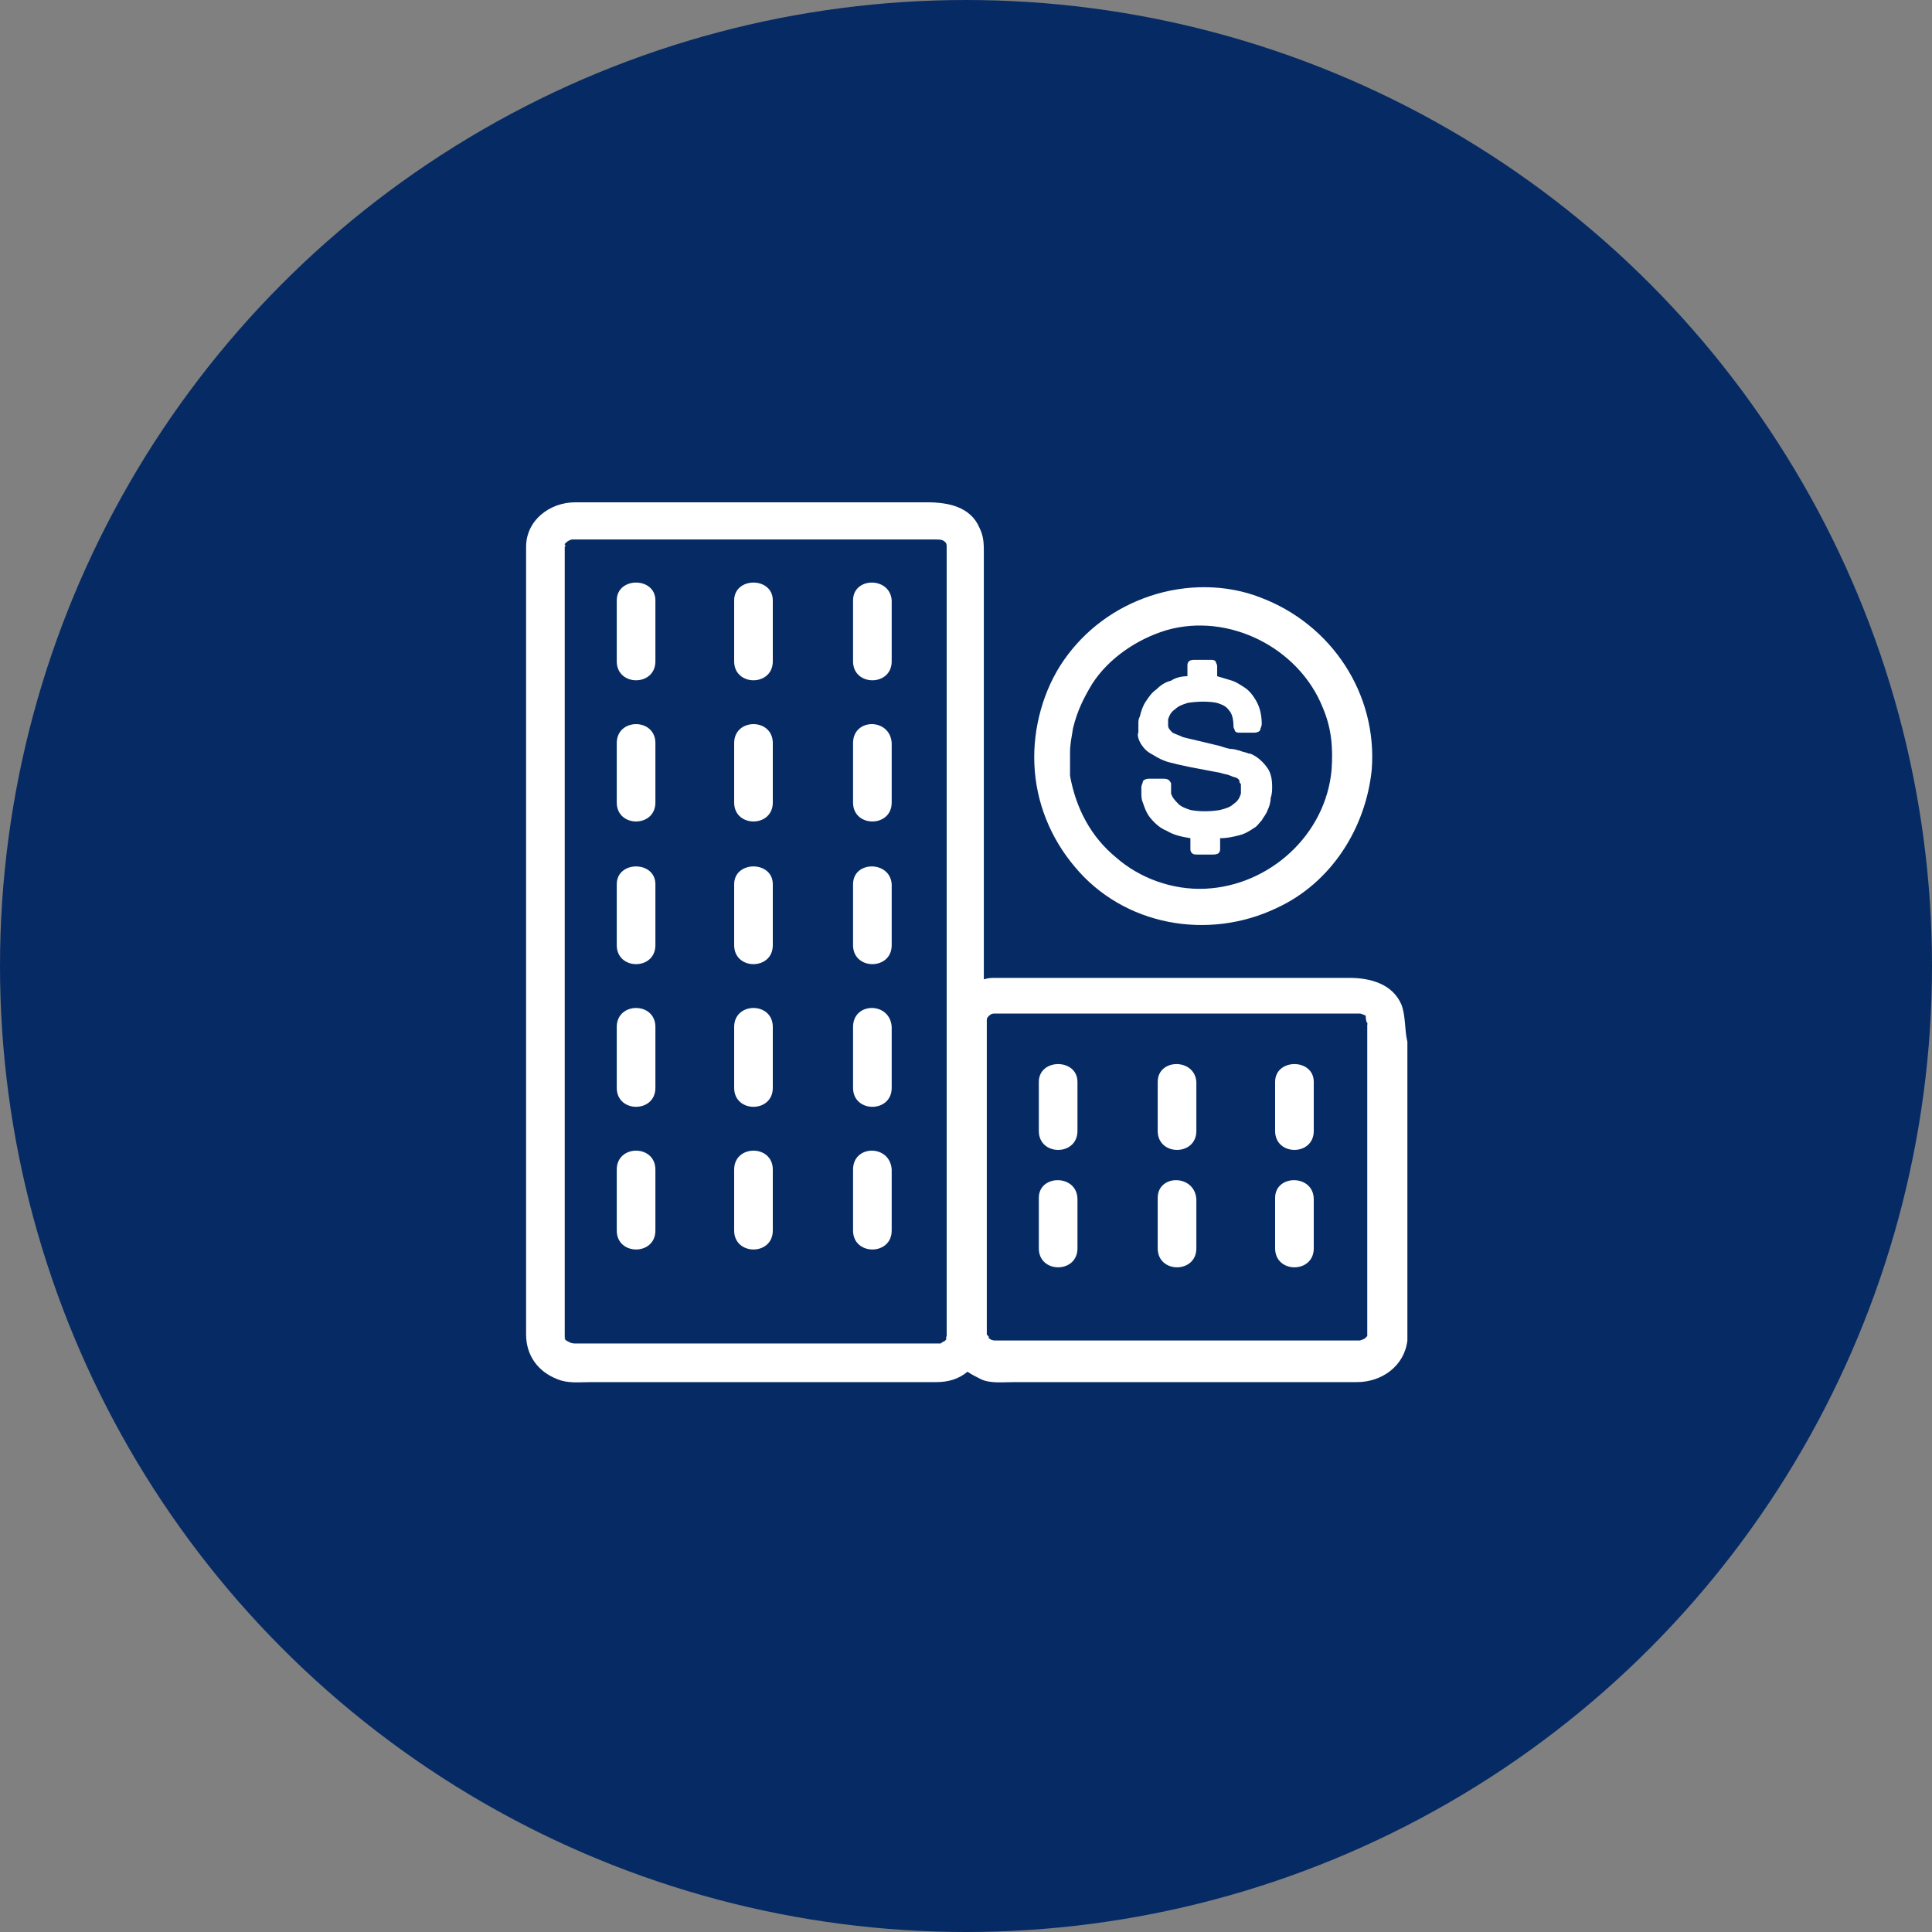 <!-- Generator: Adobe Illustrator 19.1.0, SVG Export Plug-In  -->
<svg version="1.1"
	 xmlns="http://www.w3.org/2000/svg" xmlns:xlink="http://www.w3.org/1999/xlink" xmlns:a="http://ns.adobe.com/AdobeSVGViewerExtensions/3.0/"
	 x="0px" y="0px" width="130px" height="130px" viewBox="0 0 130 130" style="enable-background:new 0 0 130 130;"
	 xml:space="preserve">
<rect x="0" y="0" width="130" height="130" fill="#808080" stroke="none"/>
<style type="text/css">
	.st0{fill:#062B64;}
	.st1{fill:#FFFFFF;}
</style>
<defs>
</defs>
<circle class="st0" cx="65" cy="65" r="65"/>
<path class="st1" d="M94.3,67.6c-0.6-1.4-2.1-1.8-3.5-1.8H67c-0.3,0-0.5,0-0.8,0.1V37.2c0-0.6,0-1.1-0.3-1.7
	c-0.6-1.4-2.1-1.7-3.5-1.7H38.7c-1.7,0-3.3,1.2-3.3,3v53c0,1.4,0.8,2.5,2.1,3c0.7,0.3,1.5,0.2,2.2,0.2H63c0.8,0,1.5-0.2,2.1-0.7
	c0.3,0.2,0.5,0.3,0.9,0.5c0.6,0.3,1.5,0.2,2.2,0.2h23.1c1.7,0,3.2-1.1,3.4-2.8c0-0.1,0-0.1,0-0.2V70.1
	C94.5,69.3,94.6,68.4,94.3,67.6z M63.7,90.1C63.6,90.1,63.6,90.1,63.7,90.1c-0.1,0.1-0.1,0.1-0.1,0.1c0,0,0,0-0.1,0.1
	c0.1-0.1-0.1,0-0.2,0.1c0,0-0.2,0-0.2,0H38.7c-0.3,0-0.4-0.1-0.6-0.2c0,0,0,0-0.1-0.1c0,0,0,0,0-0.1c0.1,0.2,0-0.1,0,0V36.7
	c0,0.3,0.1-0.2,0,0c0,0,0-0.1,0-0.1c0,0,0,0,0.1-0.1c0.1-0.1,0.3-0.2,0.4-0.2c0.2,0,0.3,0,0.5,0h23.9c0.4,0,0.6,0,0.8,0.3
	c-0.1-0.1,0,0,0,0.1v53.2C63.7,89.9,63.6,90.1,63.7,90.1C63.7,90,63.7,90,63.7,90.1C63.7,90.1,63.7,90.1,63.7,90.1z M63.7,36.7
	C63.7,36.7,63.7,36.7,63.7,36.7C63.7,36.8,63.7,36.8,63.7,36.7z M92,68.8v21c0,0,0,0.1,0,0.1c-0.1,0.1-0.2,0.2-0.1,0.1
	c-0.1,0.1-0.1,0.1-0.4,0.2c0.1,0-0.1,0-0.2,0H67c-0.3,0-0.4-0.1-0.5-0.2c0.1,0,0-0.1-0.1-0.2c0,0,0-0.2,0-0.1v-21c0,0.2,0-0.1,0-0.1
	c0-0.1,0.1-0.2,0.1-0.2c0.1-0.1,0.2-0.2,0.4-0.2c0.2,0,0.3,0,0.5,0h24c0,0,0.1,0,0.1,0c0.1,0,0.3,0.1,0.3,0.1c0.1,0,0.1,0.1,0.1,0.1
	C91.9,68.7,92,68.9,92,68.8C92.1,69.1,92,68.9,92,68.8z M72.3,58.3c3.3,4,9,5,13.6,2.8c3.7-1.7,6-5.4,6.4-9.3
	c0.4-5.1-2.7-9.8-7.5-11.6c-2.3-0.9-5-0.9-7.4-0.1c-2.4,0.8-4.4,2.3-5.8,4.3c-1.4,2-2.1,4.6-2,7C69.7,54,70.7,56.4,72.3,58.3z
	 M72,50.7c0-0.7,0.1-1,0.2-1.7c0.3-1.2,0.7-2,1.3-3c1.1-1.7,3-3,5-3.6c4.2-1.2,8.9,1.2,10.5,5.2c0.6,1.4,0.7,2.7,0.6,4.2
	c-0.4,4.4-4.2,7.8-8.5,8c-2.2,0.1-4.4-0.7-6-2.1c-1.7-1.4-2.7-3.3-3.1-5.5c0,0,0-0.3,0-0.3c0-0.1,0-0.3,0-0.4
	C72,51.2,72,50.9,72,50.7z M41.5,40.4v4.1c0,1.7,2.6,1.7,2.6,0v-4.1C44.1,38.8,41.5,38.8,41.5,40.4z M49.4,40.4v4.1
	c0,1.7,2.6,1.7,2.6,0v-4.1C52,38.8,49.4,38.8,49.4,40.4z M57.4,40.4v4.1c0,1.7,2.6,1.7,2.6,0v-4.1C59.9,38.8,57.4,38.8,57.4,40.4z
	 M41.5,50V54c0,1.7,2.6,1.7,2.6,0V50C44.1,48.3,41.5,48.3,41.5,50z M49.4,50V54c0,1.7,2.6,1.7,2.6,0V50C52,48.3,49.4,48.3,49.4,50z
	 M57.4,50V54c0,1.7,2.6,1.7,2.6,0V50C59.9,48.3,57.4,48.3,57.4,50z M41.5,59.5v4.1c0,1.7,2.6,1.7,2.6,0v-4.1
	C44.1,57.9,41.5,57.9,41.5,59.5z M49.4,59.5v4.1c0,1.7,2.6,1.7,2.6,0v-4.1C52,57.9,49.4,57.9,49.4,59.5z M57.4,59.5v4.1
	c0,1.7,2.6,1.7,2.6,0v-4.1C59.9,57.9,57.4,57.9,57.4,59.5z M41.5,69.1v4.1c0,1.7,2.6,1.7,2.6,0v-4.1C44.1,67.4,41.5,67.4,41.5,69.1z
	 M49.4,69.1v4.1c0,1.7,2.6,1.7,2.6,0v-4.1C52,67.4,49.4,67.4,49.4,69.1z M57.4,69.1v4.1c0,1.7,2.6,1.7,2.6,0v-4.1
	C59.9,67.4,57.4,67.4,57.4,69.1z M41.5,78.7v4.1c0,1.7,2.6,1.7,2.6,0v-4.1C44.1,77,41.5,77,41.5,78.7z M49.4,78.7v4.1
	c0,1.7,2.6,1.7,2.6,0v-4.1C52,77,49.4,77,49.4,78.7z M57.4,78.7v4.1c0,1.7,2.6,1.7,2.6,0v-4.1C59.9,77,57.4,77,57.4,78.7z
	 M69.9,72.8v3.3c0,1.7,2.6,1.7,2.6,0v-3.3C72.5,71.2,69.9,71.2,69.9,72.8z M77.9,72.8v3.3c0,1.7,2.6,1.7,2.6,0v-3.3
	C80.4,71.2,77.9,71.2,77.9,72.8z M85.8,72.8v3.3c0,1.7,2.6,1.7,2.6,0v-3.3C88.4,71.2,85.8,71.2,85.8,72.8z M69.9,80.6V84
	c0,1.7,2.6,1.7,2.6,0v-3.3C72.5,79,69.9,79,69.9,80.6z M77.9,80.6V84c0,1.7,2.6,1.7,2.6,0v-3.3C80.4,79,77.9,79,77.9,80.6z
	 M85.8,80.6V84c0,1.7,2.6,1.7,2.6,0v-3.3C88.4,79,85.8,79,85.8,80.6z M76.8,50.1c0.2,0.3,0.4,0.5,0.8,0.7c0.3,0.2,0.7,0.4,1.1,0.5
	c0.4,0.1,0.8,0.2,1.3,0.3c0,0,1.6,0.3,2.1,0.4c0.3,0.1,0.5,0.1,0.7,0.2c0.2,0.1,0.4,0.1,0.5,0.2c0.1,0.1,0.1,0.1,0.1,0.2
	c0,0.1,0.1,0.1,0.1,0.2c0,0.1,0,0.1,0,0.2c0,0.1,0,0.1,0,0.2c0,0,0,0.1,0,0.1c0,0,0,0.1,0,0.1c-0.1,0.3-0.2,0.5-0.5,0.7
	c-0.2,0.2-0.5,0.3-0.9,0.4c0,0-1,0.2-2,0c-0.3-0.1-0.6-0.2-0.8-0.4c-0.2-0.2-0.4-0.4-0.5-0.7c0-0.1,0-0.2,0-0.2c0-0.1,0-0.1,0-0.1
	c0-0.1,0-0.2,0-0.2c0,0,0-0.1,0-0.2c-0.1-0.2-0.2-0.3-0.5-0.3l-1,0c-0.2,0-0.4,0.1-0.4,0.2c0,0.1-0.1,0.2-0.1,0.4c0,0.2,0,0.3,0,0.4
	c0,0.1,0,0.4,0.1,0.6c0.1,0.3,0.2,0.6,0.4,0.9c0.3,0.4,0.7,0.8,1.2,1c0.5,0.3,1,0.4,1.6,0.5l0,0.7c0,0.1,0,0.2,0.1,0.3
	c0.1,0.1,0.2,0.1,0.4,0.1l1,0c0.1,0,0.3,0,0.4-0.1c0.1-0.1,0.1-0.2,0.1-0.3l0-0.7c0.5,0,0.9-0.1,1.3-0.2c0.4-0.1,0.7-0.3,1-0.5
	c0.2-0.1,0.3-0.3,0.5-0.5c0.1-0.2,0.3-0.4,0.4-0.7c0.1-0.2,0.2-0.5,0.2-0.8c0.1-0.3,0.1-0.5,0.1-0.8c0-0.5-0.1-0.9-0.3-1.2
	c-0.2-0.3-0.5-0.6-0.8-0.8c-0.2-0.1-0.3-0.2-0.5-0.2c-0.2-0.1-0.4-0.1-0.6-0.2c-0.1,0-0.3-0.1-0.5-0.1s-0.5-0.1-0.8-0.2
	c-0.8-0.2-2.1-0.5-2.1-0.5l-0.4-0.1c-0.2-0.1-0.5-0.2-0.7-0.3c-0.2-0.2-0.3-0.3-0.3-0.5c0-0.2,0-0.3,0-0.4v0
	c0.1-0.3,0.2-0.5,0.5-0.7c0.2-0.2,0.5-0.3,0.8-0.4c0,0,1.1-0.2,2,0c0.3,0.1,0.6,0.2,0.8,0.5c0.2,0.2,0.3,0.6,0.3,1.1
	c0,0.1,0.1,0.2,0.1,0.3c0.1,0.1,0.2,0.1,0.3,0.1l1,0c0.2,0,0.4-0.1,0.4-0.2c0-0.1,0.1-0.2,0.1-0.4c0-0.5-0.1-1-0.3-1.4
	c-0.2-0.4-0.5-0.8-0.8-1c-0.3-0.2-0.6-0.4-0.9-0.5c-0.3-0.1-0.7-0.2-1-0.3l0-0.7c0-0.1-0.1-0.2-0.1-0.3c-0.1-0.1-0.2-0.1-0.4-0.1
	l-1,0c-0.1,0-0.3,0-0.4,0.1c-0.1,0.1-0.1,0.2-0.1,0.3l0,0.7c-0.4,0-0.8,0.1-1.1,0.3c-0.4,0.1-0.7,0.3-1,0.6
	c-0.3,0.2-0.5,0.5-0.7,0.8c-0.2,0.3-0.3,0.6-0.4,1l0,0c-0.1,0.2-0.1,0.3-0.1,0.5c0,0.1,0,0.3,0,0.4l0,0.2
	C76.5,49.4,76.6,49.8,76.8,50.1z"/>
</svg>
